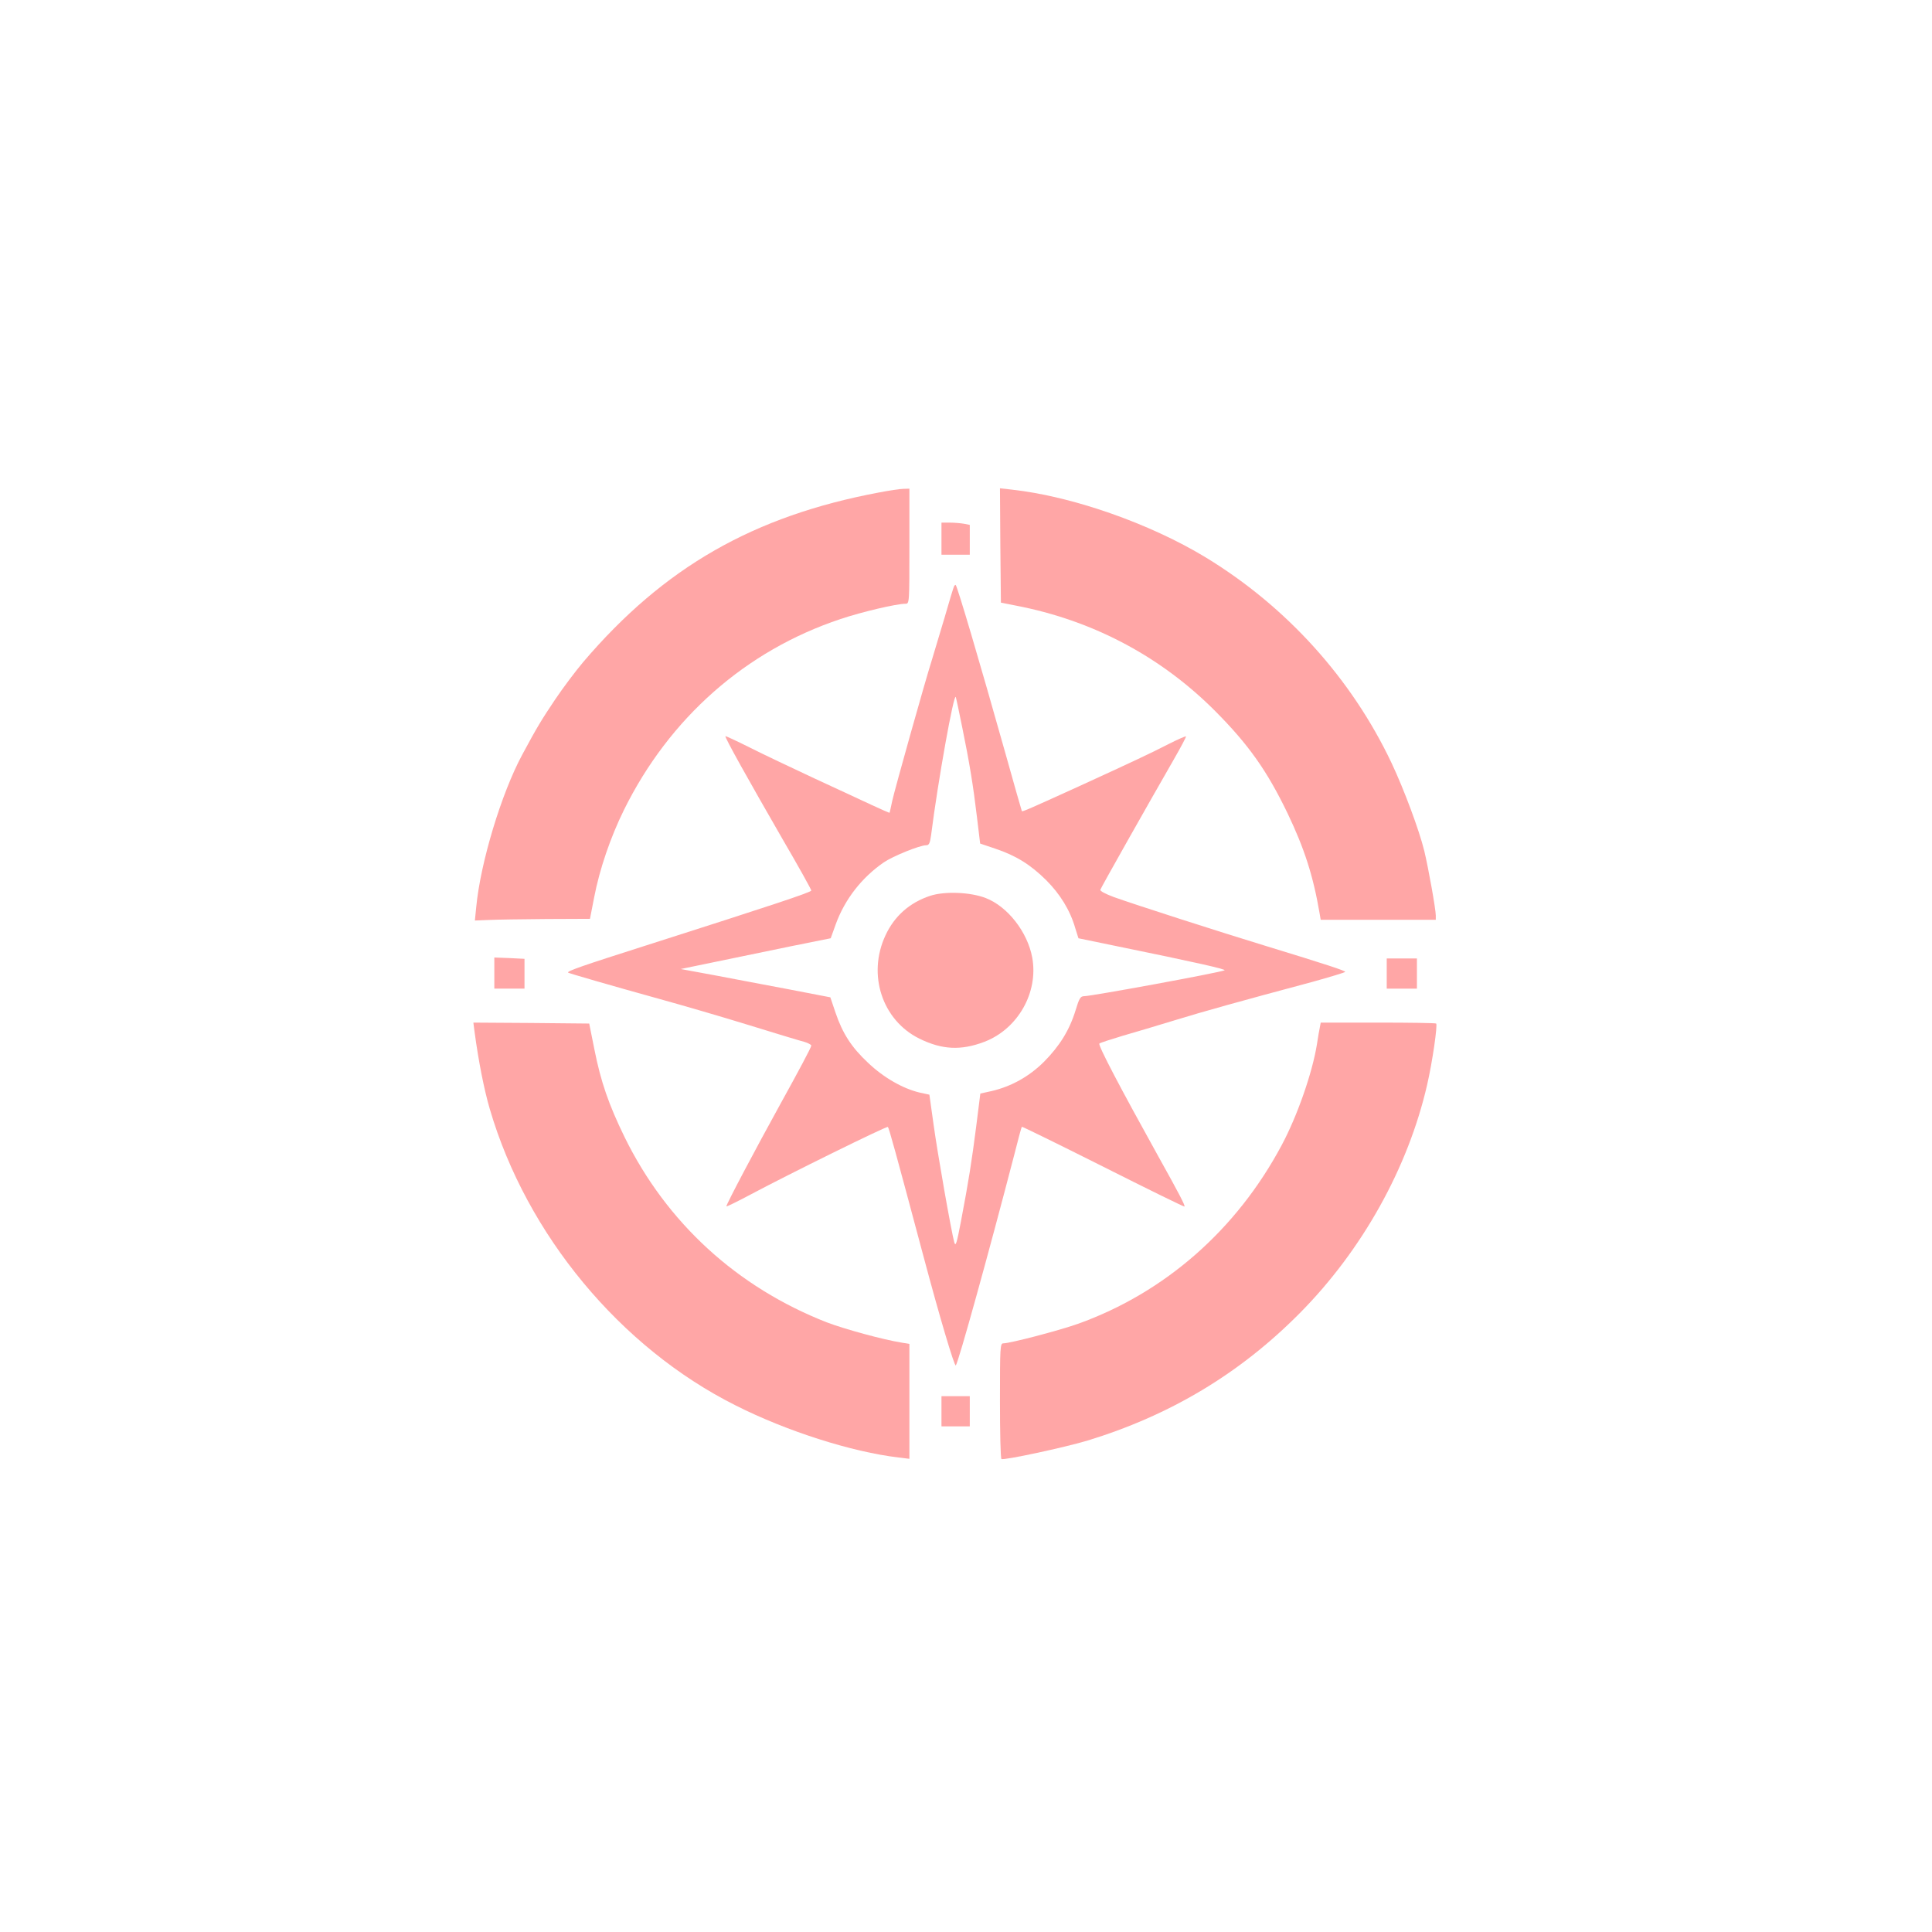 <?xml version="1.0" standalone="no"?>
<!DOCTYPE svg PUBLIC "-//W3C//DTD SVG 20010904//EN"
 "http://www.w3.org/TR/2001/REC-SVG-20010904/DTD/svg10.dtd">
<svg version="1.0" xmlns="http://www.w3.org/2000/svg"
 width="1024pt" height="1024pt" viewBox="0 0 1024 1024"
 preserveAspectRatio="xMidYMid meet">

<g transform="translate(0,1024) scale(0.1,-0.1)"
fill="#ffa6a6" stroke="none">
<path d="M4660 7630 c-667 -125 -1141 -397 -1568 -898 -39 -46 -107 -136 -150
-200 -71 -106 -94 -143 -174 -292 -111 -206 -222 -574 -244 -809 l-7 -70 74 3
c41 2 178 4 305 5 l231 1 22 113 c29 151 87 320 158 464 241 488 646 845 1148
1012 113 38 297 81 344 81 21 0 21 2 21 305 l0 305 -32 -1 c-18 0 -76 -9 -128
-19z"/>
<path d="M5302 7349 l3 -303 115 -23 c392 -82 740 -270 1021 -552 177 -178
275 -317 383 -541 89 -186 136 -331 170 -530 l6 -35 305 0 305 0 0 22 c0 34
-39 251 -61 343 -27 110 -107 325 -173 465 -212 448 -557 830 -986 1091 -297
180 -708 324 -1028 359 l-62 7 2 -303z"/>
<path d="M4990 7385 l0 -85 75 0 75 0 0 79 0 79 -31 6 c-17 3 -51 6 -75 6
l-44 0 0 -85z"/>
<path d="M5057 7133 c-3 -5 -26 -80 -51 -168 -26 -88 -56 -187 -66 -220 -36
-113 -198 -690 -211 -750 -7 -33 -13 -61 -14 -63 -1 -1 -44 18 -96 42 -52 24
-188 88 -304 141 -115 54 -268 126 -339 162 -70 35 -130 63 -131 61 -5 -5 122
-232 303 -546 84 -144 152 -266 152 -272 0 -9 -205 -77 -885 -294 -320 -102
-411 -133 -404 -141 5 -4 226 -68 489 -141 113 -31 322 -92 465 -136 143 -44
277 -85 298 -90 20 -6 37 -15 37 -20 0 -9 -69 -138 -163 -308 -134 -243 -287
-532 -287 -544 0 -3 55 24 123 60 210 112 728 367 733 361 6 -6 40 -129 189
-687 85 -319 164 -585 171 -577 13 13 176 601 310 1117 20 80 38 146 40 148 1
2 195 -93 430 -211 236 -119 430 -214 432 -212 5 4 -27 66 -138 265 -201 362
-322 592 -313 599 4 4 60 22 123 41 63 18 187 55 275 82 153 47 343 100 728
203 97 27 177 51 177 54 0 6 -99 39 -420 137 -240 73 -703 222 -808 260 -40
15 -72 31 -70 38 3 11 251 450 389 690 38 66 67 121 65 123 -2 2 -44 -16 -93
-41 -97 -50 -196 -96 -473 -223 -266 -121 -300 -136 -304 -132 -1 2 -40 137
-85 299 -137 487 -259 900 -266 900 -2 0 -6 -3 -8 -7z m42 -743 c40 -195 59
-313 79 -480 l17 -141 80 -27 c110 -37 186 -84 270 -167 74 -74 127 -160 154
-254 l17 -54 184 -38 c445 -91 604 -127 590 -132 -36 -14 -706 -137 -744 -137
-19 0 -26 -11 -45 -74 -32 -105 -84 -189 -167 -273 -79 -79 -175 -132 -279
-156 l-59 -13 -22 -175 c-24 -186 -39 -283 -81 -504 -22 -116 -28 -134 -35
-110 -16 58 -89 472 -110 626 l-22 157 -51 11 c-89 21 -191 79 -273 157 -89
83 -136 156 -174 268 l-27 80 -218 42 c-120 23 -298 56 -396 75 l-179 33 189
39 c103 21 282 58 397 82 l209 42 27 75 c48 132 138 247 254 327 48 33 191 91
225 91 15 0 20 10 26 53 36 286 122 763 131 732 2 -5 17 -75 33 -155z"/>
<path d="M4930 5492 c-109 -36 -190 -108 -237 -210 -97 -208 -17 -450 180
-547 120 -59 220 -64 344 -17 178 68 288 262 254 447 -25 135 -130 270 -246
315 -82 32 -218 37 -295 12z"/>
<path d="M2620 5083 l0 -83 80 0 80 0 0 79 0 79 -80 4 -80 3 0 -82z"/>
<path d="M7350 5080 l0 -80 80 0 80 0 0 80 0 80 -80 0 -80 0 0 -80z"/>
<path d="M2515 4773 c21 -157 51 -309 81 -411 195 -666 692 -1265 1303 -1571
271 -137 617 -247 864 -276 l57 -7 0 305 0 304 -42 7 c-99 16 -300 71 -395
107 -476 186 -850 528 -1073 983 -84 173 -125 290 -160 466 l-27 135 -307 3
-307 2 6 -47z"/>
<path d="M6996 4798 c-3 -13 -10 -54 -16 -93 -24 -150 -104 -380 -187 -535
-239 -448 -619 -781 -1078 -946 -98 -35 -361 -104 -397 -104 -17 0 -18 -18
-18 -304 0 -168 3 -307 8 -309 13 -8 333 61 454 97 439 134 809 355 1127 676
331 334 574 770 675 1210 28 121 56 316 48 325 -3 3 -142 5 -308 5 l-304 0 -4
-22z"/>
<path d="M4990 2760 l0 -80 75 0 75 0 0 80 0 80 -75 0 -75 0 0 -80z"/>
</g>
</svg>
